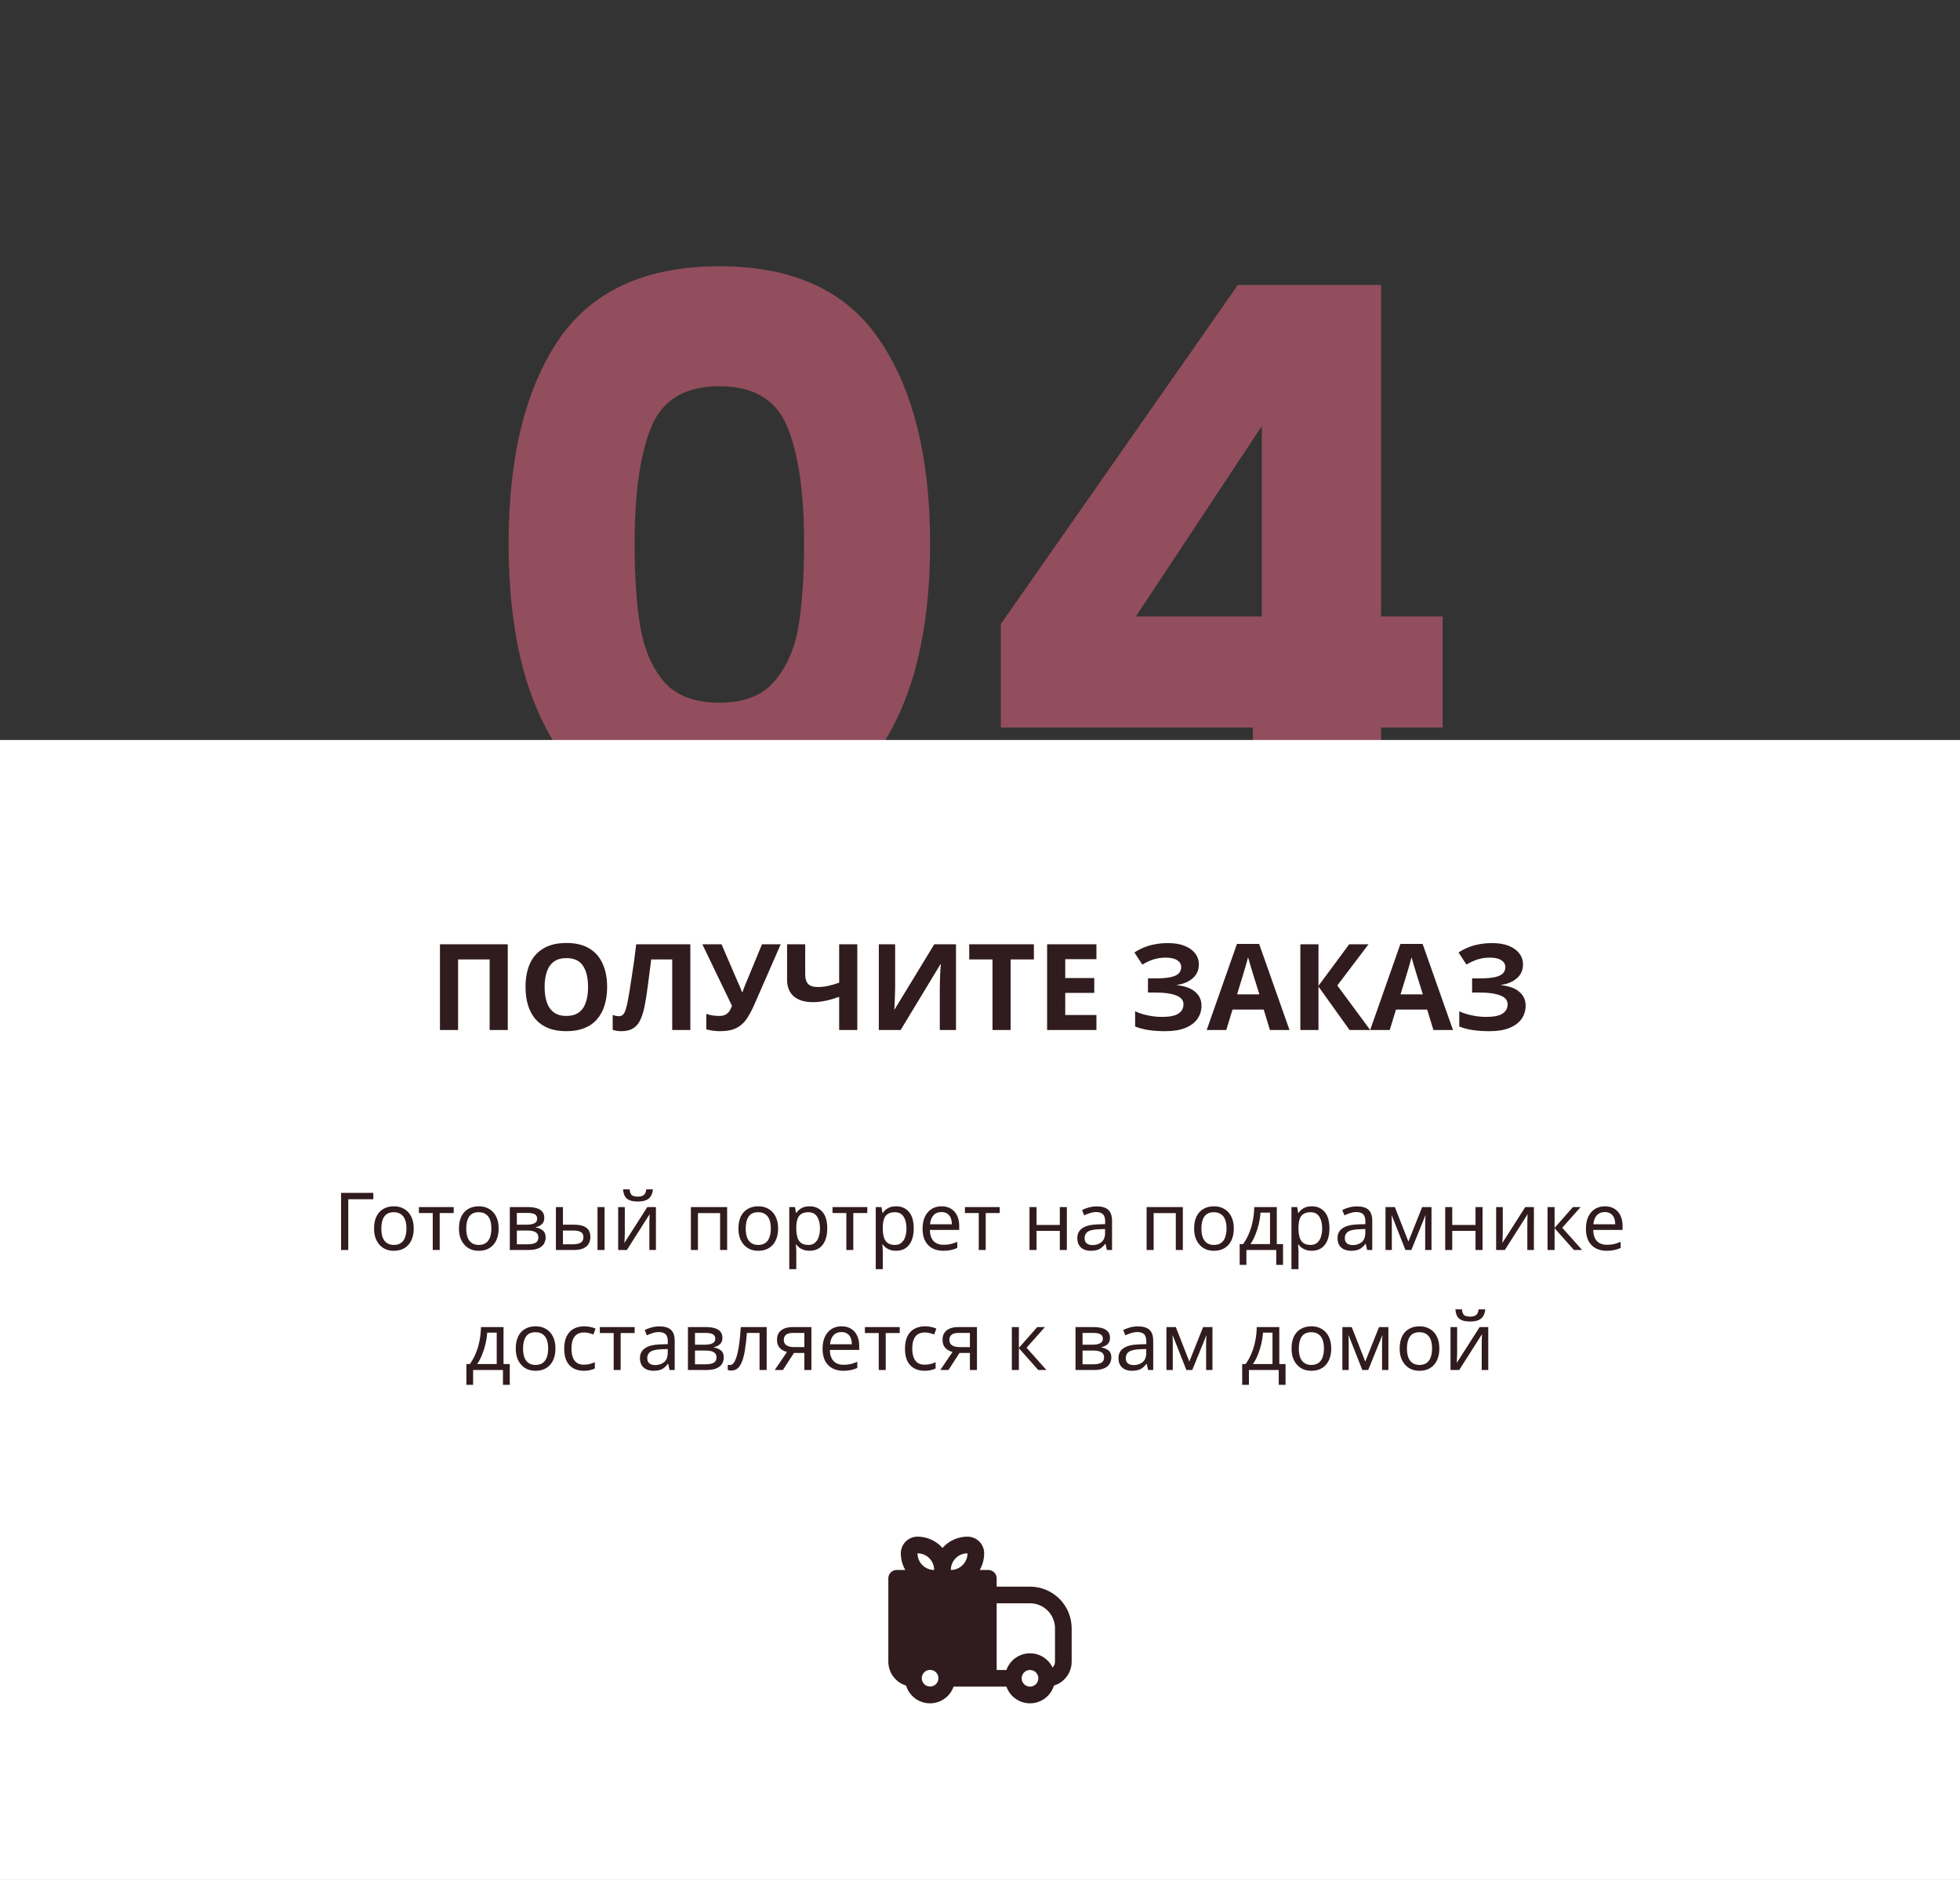 <?xml version="1.0" encoding="UTF-8"?> <svg xmlns="http://www.w3.org/2000/svg" width="392" height="376" viewBox="0 0 392 376" fill="none"><rect x="0" y="0" width="392" height="376" fill="#333333" stroke="none"/><path d="M101.719 108.75C101.719 91.55 105.019 78 111.619 68.1C118.319 58.2 129.069 53.25 143.869 53.25C158.669 53.25 169.369 58.2 175.969 68.1C182.669 78 186.019 91.55 186.019 108.75C186.019 126.15 182.669 139.8 175.969 149.7C169.369 159.6 158.669 164.55 143.869 164.55C129.069 164.55 118.319 159.6 111.619 149.7C105.019 139.8 101.719 126.15 101.719 108.75ZM160.819 108.75C160.819 98.65 159.719 90.9 157.519 85.5C155.319 80 150.769 77.25 143.869 77.25C136.969 77.25 132.419 80 130.219 85.5C128.019 90.9 126.919 98.65 126.919 108.75C126.919 115.55 127.319 121.2 128.119 125.7C128.919 130.1 130.519 133.7 132.919 136.5C135.419 139.2 139.069 140.55 143.869 140.55C148.669 140.55 152.269 139.2 154.669 136.5C157.169 133.7 158.819 130.1 159.619 125.7C160.419 121.2 160.819 115.55 160.819 108.75ZM200.171 145.5V124.8L247.571 57H276.221V123.3H288.521V145.5H276.221V165H250.571V145.5H200.171ZM252.371 85.2L227.171 123.3H252.371V85.2Z" fill="#BB5B6F" fill-opacity="0.7"></path><rect width="392" height="228" transform="translate(0 148)" fill="white"></rect><path d="M87.992 206V188.864H101.552V206H97.928V191.888H91.616V206H87.992ZM121.427 197.408C121.427 198.736 121.259 199.944 120.923 201.032C120.603 202.104 120.107 203.032 119.435 203.816C118.779 204.6 117.931 205.2 116.891 205.616C115.867 206.032 114.659 206.24 113.267 206.24C111.875 206.24 110.659 206.032 109.619 205.616C108.595 205.184 107.747 204.584 107.075 203.816C106.419 203.032 105.923 202.096 105.587 201.008C105.267 199.92 105.107 198.712 105.107 197.384C105.107 195.608 105.395 194.064 105.971 192.752C106.563 191.44 107.459 190.424 108.659 189.704C109.875 188.968 111.419 188.6 113.291 188.6C115.147 188.6 116.675 188.968 117.875 189.704C119.075 190.424 119.963 191.448 120.539 192.776C121.131 194.088 121.427 195.632 121.427 197.408ZM108.923 197.408C108.923 198.608 109.075 199.64 109.379 200.504C109.683 201.368 110.155 202.032 110.795 202.496C111.435 202.96 112.259 203.192 113.267 203.192C114.307 203.192 115.139 202.96 115.763 202.496C116.403 202.032 116.867 201.368 117.155 200.504C117.459 199.64 117.611 198.608 117.611 197.408C117.611 195.6 117.275 194.184 116.603 193.16C115.931 192.136 114.827 191.624 113.291 191.624C112.267 191.624 111.435 191.856 110.795 192.32C110.155 192.784 109.683 193.448 109.379 194.312C109.075 195.176 108.923 196.208 108.923 197.408ZM138.068 206H134.444V191.888H130.244C130.148 192.624 130.044 193.424 129.932 194.288C129.836 195.152 129.724 196.032 129.596 196.928C129.484 197.808 129.364 198.648 129.236 199.448C129.108 200.232 128.98 200.928 128.852 201.536C128.644 202.528 128.364 203.376 128.012 204.08C127.676 204.784 127.204 205.32 126.596 205.688C126.004 206.056 125.228 206.24 124.268 206.24C123.948 206.24 123.644 206.216 123.356 206.168C123.068 206.12 122.796 206.056 122.54 205.976V203C122.748 203.064 122.948 203.12 123.14 203.168C123.348 203.216 123.572 203.24 123.812 203.24C124.132 203.24 124.396 203.136 124.604 202.928C124.812 202.72 124.996 202.368 125.156 201.872C125.316 201.36 125.476 200.656 125.636 199.76C125.716 199.376 125.812 198.832 125.924 198.128C126.036 197.408 126.164 196.568 126.308 195.608C126.468 194.632 126.628 193.576 126.788 192.44C126.948 191.288 127.1 190.096 127.244 188.864H138.068V206ZM150.838 200.984C150.358 202.072 149.846 203.016 149.302 203.816C148.774 204.6 148.094 205.2 147.262 205.616C146.43 206.032 145.342 206.24 143.998 206.24C143.582 206.24 143.126 206.208 142.63 206.144C142.134 206.08 141.678 205.992 141.262 205.88V202.76C141.646 202.92 142.07 203.032 142.534 203.096C142.998 203.16 143.43 203.192 143.83 203.192C144.358 203.192 144.782 203.104 145.102 202.928C145.438 202.752 145.702 202.512 145.894 202.208C146.102 201.888 146.27 201.544 146.398 201.176L140.47 188.864H144.31L147.502 196.28C147.582 196.44 147.678 196.648 147.79 196.904C147.902 197.16 148.014 197.424 148.126 197.696C148.238 197.968 148.326 198.208 148.39 198.416H148.51C148.574 198.224 148.654 197.992 148.75 197.72C148.862 197.432 148.974 197.144 149.086 196.856C149.214 196.552 149.326 196.288 149.422 196.064L152.398 188.864H156.142L150.838 200.984ZM171.457 206H167.833V199.376C166.825 199.728 165.897 199.992 165.049 200.168C164.217 200.344 163.377 200.432 162.529 200.432C160.929 200.432 159.673 200.048 158.761 199.28C157.865 198.496 157.417 197.384 157.417 195.944V188.864H161.041V194.912C161.041 195.744 161.233 196.368 161.617 196.784C162.001 197.2 162.649 197.408 163.561 197.408C164.233 197.408 164.905 197.336 165.577 197.192C166.249 197.048 167.001 196.832 167.833 196.544V188.864H171.457V206ZM175.765 188.864H179.029V197.144C179.029 197.544 179.021 197.992 179.005 198.488C178.989 198.984 178.973 199.472 178.957 199.952C178.941 200.416 178.925 200.824 178.909 201.176C178.893 201.512 178.877 201.744 178.861 201.872H178.933L186.853 188.864H191.197V206H187.957V197.768C187.957 197.336 187.965 196.864 187.981 196.352C187.997 195.824 188.013 195.32 188.029 194.84C188.061 194.36 188.085 193.944 188.101 193.592C188.133 193.224 188.157 192.984 188.173 192.872H188.077L180.133 206H175.765V188.864ZM202.123 206H198.499V191.888H193.843V188.864H206.779V191.888H202.123V206ZM219.286 206H209.422V188.864H219.286V191.84H213.046V195.608H218.854V198.584H213.046V203H219.286V206ZM239.769 192.872C239.769 194.024 239.361 194.952 238.545 195.656C237.729 196.36 236.689 196.8 235.425 196.976V197.048C236.993 197.208 238.193 197.648 239.025 198.368C239.873 199.072 240.297 199.992 240.297 201.128C240.297 202.12 240.025 203.008 239.481 203.792C238.937 204.56 238.129 205.16 237.057 205.592C235.985 206.024 234.657 206.24 233.073 206.24C231.777 206.24 230.625 206.16 229.617 206C228.625 205.84 227.761 205.608 227.025 205.304V202.256C227.521 202.496 228.081 202.704 228.705 202.88C229.329 203.04 229.961 203.168 230.601 203.264C231.241 203.344 231.833 203.384 232.377 203.384C233.897 203.384 234.993 203.168 235.665 202.736C236.353 202.288 236.697 201.664 236.697 200.864C236.697 200.048 236.201 199.456 235.209 199.088C234.217 198.704 232.881 198.512 231.201 198.512H229.593V195.68H231.033C232.393 195.68 233.449 195.592 234.201 195.416C234.953 195.24 235.481 194.984 235.785 194.648C236.089 194.312 236.241 193.912 236.241 193.448C236.241 192.856 235.977 192.392 235.449 192.056C234.937 191.704 234.161 191.528 233.121 191.528C232.241 191.528 231.409 191.656 230.625 191.912C229.857 192.168 229.137 192.504 228.465 192.92L226.881 190.496C227.473 190.112 228.097 189.784 228.753 189.512C229.425 189.224 230.161 189.008 230.961 188.864C231.761 188.704 232.649 188.624 233.625 188.624C234.921 188.624 236.025 188.808 236.937 189.176C237.849 189.544 238.545 190.048 239.025 190.688C239.521 191.312 239.769 192.04 239.769 192.872ZM253.988 206L252.74 201.92H246.5L245.252 206H241.34L247.388 188.792H251.828L257.9 206H253.988ZM250.628 194.888C250.548 194.616 250.444 194.272 250.316 193.856C250.188 193.44 250.06 193.016 249.932 192.584C249.804 192.152 249.7 191.776 249.62 191.456C249.54 191.776 249.428 192.176 249.284 192.656C249.156 193.12 249.028 193.568 248.9 194C248.788 194.416 248.7 194.712 248.636 194.888L247.412 198.872H251.876L250.628 194.888ZM274.038 206H269.91L263.694 197.312V206H260.07V188.864H263.694V197.168L269.838 188.864H273.702L267.462 197.096L274.038 206ZM286.683 206L285.435 201.92H279.195L277.947 206H274.035L280.083 188.792H284.523L290.595 206H286.683ZM283.323 194.888C283.243 194.616 283.139 194.272 283.011 193.856C282.883 193.44 282.755 193.016 282.627 192.584C282.499 192.152 282.395 191.776 282.315 191.456C282.235 191.776 282.123 192.176 281.979 192.656C281.851 193.12 281.723 193.568 281.595 194C281.483 194.416 281.395 194.712 281.331 194.888L280.107 198.872H284.571L283.323 194.888ZM304.597 192.872C304.597 194.024 304.189 194.952 303.373 195.656C302.557 196.36 301.517 196.8 300.253 196.976V197.048C301.821 197.208 303.021 197.648 303.853 198.368C304.701 199.072 305.125 199.992 305.125 201.128C305.125 202.12 304.853 203.008 304.309 203.792C303.765 204.56 302.957 205.16 301.885 205.592C300.813 206.024 299.485 206.24 297.901 206.24C296.605 206.24 295.453 206.16 294.445 206C293.453 205.84 292.589 205.608 291.853 205.304V202.256C292.349 202.496 292.909 202.704 293.533 202.88C294.157 203.04 294.789 203.168 295.429 203.264C296.069 203.344 296.661 203.384 297.205 203.384C298.725 203.384 299.821 203.168 300.493 202.736C301.181 202.288 301.525 201.664 301.525 200.864C301.525 200.048 301.029 199.456 300.037 199.088C299.045 198.704 297.709 198.512 296.029 198.512H294.421V195.68H295.861C297.221 195.68 298.277 195.592 299.029 195.416C299.781 195.24 300.309 194.984 300.613 194.648C300.917 194.312 301.069 193.912 301.069 193.448C301.069 192.856 300.805 192.392 300.277 192.056C299.765 191.704 298.989 191.528 297.949 191.528C297.069 191.528 296.237 191.656 295.453 191.912C294.685 192.168 293.965 192.504 293.293 192.92L291.709 190.496C292.301 190.112 292.925 189.784 293.581 189.512C294.253 189.224 294.989 189.008 295.789 188.864C296.589 188.704 297.477 188.624 298.453 188.624C299.749 188.624 300.853 188.808 301.765 189.176C302.677 189.544 303.373 190.048 303.853 190.688C304.349 191.312 304.597 192.04 304.597 192.872Z" fill="#301B1E"></path><path d="M74.664 238.576V239.856H69.656V250H68.216V238.576H74.664ZM82.746 245.696C82.746 246.411 82.65 247.045 82.458 247.6C82.276 248.144 82.01 248.608 81.658 248.992C81.316 249.376 80.895 249.669 80.394 249.872C79.903 250.064 79.354 250.16 78.746 250.16C78.18 250.16 77.658 250.064 77.178 249.872C76.698 249.669 76.282 249.376 75.93 248.992C75.578 248.608 75.3 248.144 75.098 247.6C74.906 247.045 74.81 246.411 74.81 245.696C74.81 244.747 74.97 243.947 75.29 243.296C75.61 242.635 76.068 242.133 76.666 241.792C77.263 241.44 77.972 241.264 78.794 241.264C79.572 241.264 80.255 241.44 80.842 241.792C81.439 242.133 81.903 242.635 82.234 243.296C82.575 243.947 82.746 244.747 82.746 245.696ZM76.266 245.696C76.266 246.368 76.351 246.955 76.522 247.456C76.703 247.947 76.98 248.325 77.354 248.592C77.727 248.859 78.202 248.992 78.778 248.992C79.354 248.992 79.828 248.859 80.202 248.592C80.575 248.325 80.847 247.947 81.018 247.456C81.199 246.955 81.29 246.368 81.29 245.696C81.29 245.013 81.199 244.432 81.018 243.952C80.836 243.472 80.559 243.104 80.186 242.848C79.823 242.581 79.348 242.448 78.762 242.448C77.887 242.448 77.252 242.736 76.858 243.312C76.463 243.888 76.266 244.683 76.266 245.696ZM90.741 242.608H87.941V250H86.549V242.608H83.781V241.424H90.741V242.608ZM99.73 245.696C99.73 246.411 99.634 247.045 99.442 247.6C99.261 248.144 98.994 248.608 98.642 248.992C98.301 249.376 97.879 249.669 97.378 249.872C96.887 250.064 96.338 250.16 95.73 250.16C95.165 250.16 94.642 250.064 94.162 249.872C93.682 249.669 93.266 249.376 92.914 248.992C92.562 248.608 92.285 248.144 92.082 247.6C91.89 247.045 91.794 246.411 91.794 245.696C91.794 244.747 91.954 243.947 92.274 243.296C92.594 242.635 93.053 242.133 93.65 241.792C94.247 241.44 94.957 241.264 95.778 241.264C96.557 241.264 97.239 241.44 97.826 241.792C98.423 242.133 98.887 242.635 99.218 243.296C99.559 243.947 99.73 244.747 99.73 245.696ZM93.25 245.696C93.25 246.368 93.335 246.955 93.506 247.456C93.687 247.947 93.965 248.325 94.338 248.592C94.711 248.859 95.186 248.992 95.762 248.992C96.338 248.992 96.813 248.859 97.186 248.592C97.559 248.325 97.831 247.947 98.002 247.456C98.183 246.955 98.274 246.368 98.274 245.696C98.274 245.013 98.183 244.432 98.002 243.952C97.821 243.472 97.543 243.104 97.17 242.848C96.807 242.581 96.333 242.448 95.746 242.448C94.871 242.448 94.237 242.736 93.842 243.312C93.447 243.888 93.25 244.683 93.25 245.696ZM108.858 243.584C108.858 244.117 108.698 244.533 108.378 244.832C108.058 245.131 107.647 245.333 107.146 245.44V245.504C107.679 245.579 108.143 245.771 108.538 246.08C108.932 246.379 109.13 246.848 109.13 247.488C109.13 247.851 109.06 248.187 108.922 248.496C108.794 248.805 108.591 249.072 108.314 249.296C108.036 249.52 107.679 249.696 107.242 249.824C106.804 249.941 106.276 250 105.658 250H101.962V241.424H105.642C106.25 241.424 106.794 241.493 107.274 241.632C107.764 241.76 108.148 241.984 108.426 242.304C108.714 242.613 108.858 243.04 108.858 243.584ZM107.674 247.488C107.674 246.997 107.487 246.645 107.114 246.432C106.74 246.219 106.191 246.112 105.466 246.112H103.37V248.864H105.498C106.202 248.864 106.74 248.763 107.114 248.56C107.487 248.347 107.674 247.989 107.674 247.488ZM107.434 243.76C107.434 243.355 107.284 243.061 106.986 242.88C106.698 242.688 106.223 242.592 105.562 242.592H103.37V244.944H105.306C105.999 244.944 106.527 244.848 106.89 244.656C107.252 244.464 107.434 244.165 107.434 243.76ZM111.18 250V241.424H112.588V244.944H114.812C115.559 244.944 116.172 245.035 116.652 245.216C117.132 245.397 117.49 245.669 117.724 246.032C117.959 246.384 118.076 246.832 118.076 247.376C118.076 247.909 117.959 248.373 117.724 248.768C117.5 249.163 117.143 249.467 116.652 249.68C116.172 249.893 115.538 250 114.748 250H111.18ZM114.62 248.864C115.228 248.864 115.724 248.763 116.108 248.56C116.492 248.347 116.684 247.979 116.684 247.456C116.684 246.933 116.508 246.581 116.156 246.4C115.804 246.208 115.298 246.112 114.636 246.112H112.588V248.864H114.62ZM119.5 250V241.424H120.908V250H119.5ZM130.577 237.872C130.535 238.405 130.401 238.853 130.177 239.216C129.964 239.579 129.644 239.851 129.217 240.032C128.791 240.213 128.236 240.304 127.553 240.304C126.86 240.304 126.3 240.213 125.873 240.032C125.457 239.851 125.153 239.584 124.961 239.232C124.769 238.869 124.652 238.416 124.609 237.872H125.921C125.975 238.448 126.124 238.837 126.369 239.04C126.625 239.232 127.031 239.328 127.585 239.328C128.076 239.328 128.46 239.227 128.737 239.024C129.025 238.811 129.196 238.427 129.249 237.872H130.577ZM124.961 246.656C124.961 246.752 124.956 246.891 124.945 247.072C124.945 247.243 124.94 247.429 124.929 247.632C124.919 247.824 124.908 248.011 124.897 248.192C124.887 248.363 124.876 248.501 124.865 248.608L129.457 241.424H131.185V250H129.873V244.944C129.873 244.773 129.873 244.549 129.873 244.272C129.884 243.995 129.895 243.723 129.905 243.456C129.916 243.179 129.927 242.971 129.937 242.832L125.377 250H123.633V241.424H124.961V246.656ZM145.428 241.424V250H144.02V242.624H139.588V250H138.18V241.424H145.428ZM155.621 245.696C155.621 246.411 155.525 247.045 155.333 247.6C155.151 248.144 154.885 248.608 154.533 248.992C154.191 249.376 153.77 249.669 153.269 249.872C152.778 250.064 152.229 250.16 151.621 250.16C151.055 250.16 150.533 250.064 150.053 249.872C149.573 249.669 149.157 249.376 148.805 248.992C148.453 248.608 148.175 248.144 147.973 247.6C147.781 247.045 147.685 246.411 147.685 245.696C147.685 244.747 147.845 243.947 148.165 243.296C148.485 242.635 148.943 242.133 149.541 241.792C150.138 241.44 150.847 241.264 151.669 241.264C152.447 241.264 153.13 241.44 153.717 241.792C154.314 242.133 154.778 242.635 155.109 243.296C155.45 243.947 155.621 244.747 155.621 245.696ZM149.141 245.696C149.141 246.368 149.226 246.955 149.397 247.456C149.578 247.947 149.855 248.325 150.229 248.592C150.602 248.859 151.077 248.992 151.653 248.992C152.229 248.992 152.703 248.859 153.077 248.592C153.45 248.325 153.722 247.947 153.893 247.456C154.074 246.955 154.165 246.368 154.165 245.696C154.165 245.013 154.074 244.432 153.893 243.952C153.711 243.472 153.434 243.104 153.061 242.848C152.698 242.581 152.223 242.448 151.637 242.448C150.762 242.448 150.127 242.736 149.733 243.312C149.338 243.888 149.141 244.683 149.141 245.696ZM161.932 241.264C162.988 241.264 163.836 241.632 164.476 242.368C165.127 243.104 165.452 244.213 165.452 245.696C165.452 246.667 165.303 247.488 165.004 248.16C164.716 248.821 164.306 249.323 163.772 249.664C163.25 249.995 162.631 250.16 161.916 250.16C161.479 250.16 161.09 250.101 160.748 249.984C160.407 249.867 160.114 249.717 159.868 249.536C159.634 249.344 159.431 249.136 159.26 248.912H159.164C159.186 249.093 159.207 249.323 159.228 249.6C159.25 249.877 159.26 250.117 159.26 250.32V253.84H157.852V241.424H159.004L159.196 242.592H159.26C159.431 242.347 159.634 242.123 159.868 241.92C160.114 241.717 160.402 241.557 160.732 241.44C161.074 241.323 161.474 241.264 161.932 241.264ZM161.676 242.448C161.1 242.448 160.636 242.56 160.284 242.784C159.932 242.997 159.676 243.323 159.516 243.76C159.356 244.197 159.271 244.752 159.26 245.424V245.696C159.26 246.4 159.335 246.997 159.484 247.488C159.634 247.979 159.884 248.352 160.236 248.608C160.599 248.864 161.09 248.992 161.708 248.992C162.231 248.992 162.658 248.848 162.988 248.56C163.33 248.272 163.58 247.883 163.74 247.392C163.911 246.891 163.996 246.32 163.996 245.68C163.996 244.699 163.804 243.915 163.42 243.328C163.047 242.741 162.466 242.448 161.676 242.448ZM173.46 242.608H170.66V250H169.268V242.608H166.5V241.424H173.46V242.608ZM179.229 241.264C180.285 241.264 181.133 241.632 181.773 242.368C182.424 243.104 182.749 244.213 182.749 245.696C182.749 246.667 182.6 247.488 182.301 248.16C182.013 248.821 181.602 249.323 181.069 249.664C180.546 249.995 179.928 250.16 179.213 250.16C178.776 250.16 178.386 250.101 178.045 249.984C177.704 249.867 177.41 249.717 177.165 249.536C176.93 249.344 176.728 249.136 176.557 248.912H176.461C176.482 249.093 176.504 249.323 176.525 249.6C176.546 249.877 176.557 250.117 176.557 250.32V253.84H175.149V241.424H176.301L176.493 242.592H176.557C176.728 242.347 176.93 242.123 177.165 241.92C177.41 241.717 177.698 241.557 178.029 241.44C178.37 241.323 178.77 241.264 179.229 241.264ZM178.973 242.448C178.397 242.448 177.933 242.56 177.581 242.784C177.229 242.997 176.973 243.323 176.813 243.76C176.653 244.197 176.568 244.752 176.557 245.424V245.696C176.557 246.4 176.632 246.997 176.781 247.488C176.93 247.979 177.181 248.352 177.533 248.608C177.896 248.864 178.386 248.992 179.005 248.992C179.528 248.992 179.954 248.848 180.285 248.56C180.626 248.272 180.877 247.883 181.037 247.392C181.208 246.891 181.293 246.32 181.293 245.68C181.293 244.699 181.101 243.915 180.717 243.328C180.344 242.741 179.762 242.448 178.973 242.448ZM188.305 241.264C189.041 241.264 189.67 241.424 190.193 241.744C190.726 242.064 191.131 242.517 191.409 243.104C191.697 243.68 191.841 244.357 191.841 245.136V245.984H185.969C185.99 246.955 186.235 247.696 186.705 248.208C187.185 248.709 187.851 248.96 188.705 248.96C189.249 248.96 189.729 248.912 190.145 248.816C190.571 248.709 191.009 248.56 191.457 248.368V249.6C191.019 249.792 190.587 249.931 190.161 250.016C189.734 250.112 189.227 250.16 188.641 250.16C187.83 250.16 187.11 249.995 186.481 249.664C185.862 249.333 185.377 248.843 185.025 248.192C184.683 247.531 184.513 246.725 184.513 245.776C184.513 244.837 184.667 244.032 184.977 243.36C185.297 242.688 185.739 242.171 186.305 241.808C186.881 241.445 187.547 241.264 188.305 241.264ZM188.289 242.416C187.617 242.416 187.083 242.635 186.689 243.072C186.305 243.499 186.075 244.096 186.001 244.864H190.369C190.369 244.373 190.294 243.947 190.145 243.584C189.995 243.221 189.766 242.939 189.457 242.736C189.158 242.523 188.769 242.416 188.289 242.416ZM199.944 242.608H197.144V250H195.752V242.608H192.984V241.424H199.944V242.608ZM207.307 241.424V244.992H211.963V241.424H213.371V250H211.963V246.176H207.307V250H205.899V241.424H207.307ZM219.335 241.28C220.38 241.28 221.153 241.509 221.655 241.968C222.156 242.427 222.407 243.157 222.407 244.16V250H221.383L221.111 248.784H221.047C220.801 249.093 220.545 249.355 220.279 249.568C220.023 249.771 219.724 249.92 219.383 250.016C219.052 250.112 218.647 250.16 218.167 250.16C217.655 250.16 217.191 250.069 216.775 249.888C216.369 249.707 216.049 249.429 215.815 249.056C215.58 248.672 215.463 248.192 215.463 247.616C215.463 246.763 215.799 246.107 216.471 245.648C217.143 245.179 218.177 244.923 219.575 244.88L221.031 244.832V244.32C221.031 243.605 220.876 243.109 220.567 242.832C220.257 242.555 219.82 242.416 219.255 242.416C218.807 242.416 218.38 242.485 217.975 242.624C217.569 242.752 217.191 242.901 216.839 243.072L216.407 242.016C216.78 241.813 217.223 241.643 217.735 241.504C218.247 241.355 218.78 241.28 219.335 241.28ZM219.751 245.856C218.684 245.899 217.943 246.069 217.527 246.368C217.121 246.667 216.919 247.088 216.919 247.632C216.919 248.112 217.063 248.464 217.351 248.688C217.649 248.912 218.028 249.024 218.487 249.024C219.212 249.024 219.815 248.827 220.295 248.432C220.775 248.027 221.015 247.408 221.015 246.576V245.808L219.751 245.856ZM236.569 241.424V250H235.161V242.624H230.729V250H229.321V241.424H236.569ZM246.761 245.696C246.761 246.411 246.665 247.045 246.473 247.6C246.292 248.144 246.025 248.608 245.673 248.992C245.332 249.376 244.911 249.669 244.409 249.872C243.919 250.064 243.369 250.16 242.761 250.16C242.196 250.16 241.673 250.064 241.193 249.872C240.713 249.669 240.297 249.376 239.945 248.992C239.593 248.608 239.316 248.144 239.113 247.6C238.921 247.045 238.825 246.411 238.825 245.696C238.825 244.747 238.985 243.947 239.305 243.296C239.625 242.635 240.084 242.133 240.681 241.792C241.279 241.44 241.988 241.264 242.809 241.264C243.588 241.264 244.271 241.44 244.857 241.792C245.455 242.133 245.919 242.635 246.249 243.296C246.591 243.947 246.761 244.747 246.761 245.696ZM240.281 245.696C240.281 246.368 240.367 246.955 240.537 247.456C240.719 247.947 240.996 248.325 241.369 248.592C241.743 248.859 242.217 248.992 242.793 248.992C243.369 248.992 243.844 248.859 244.217 248.592C244.591 248.325 244.863 247.947 245.033 247.456C245.215 246.955 245.305 246.368 245.305 245.696C245.305 245.013 245.215 244.432 245.033 243.952C244.852 243.472 244.575 243.104 244.201 242.848C243.839 242.581 243.364 242.448 242.777 242.448C241.903 242.448 241.268 242.736 240.873 243.312C240.479 243.888 240.281 244.683 240.281 245.696ZM255.361 241.424V248.816H256.609V252.976H255.249V250H249.281V252.976H247.937V248.816H248.625C249.115 248.133 249.521 247.392 249.841 246.592C250.171 245.781 250.417 244.939 250.577 244.064C250.747 243.179 250.838 242.299 250.849 241.424H255.361ZM252.097 242.528C252.054 243.253 251.942 244.005 251.761 244.784C251.579 245.552 251.345 246.288 251.057 246.992C250.779 247.696 250.454 248.304 250.081 248.816H254.001V242.528H252.097ZM262.37 241.264C263.426 241.264 264.274 241.632 264.914 242.368C265.564 243.104 265.89 244.213 265.89 245.696C265.89 246.667 265.74 247.488 265.442 248.16C265.154 248.821 264.743 249.323 264.21 249.664C263.687 249.995 263.068 250.16 262.354 250.16C261.916 250.16 261.527 250.101 261.186 249.984C260.844 249.867 260.551 249.717 260.306 249.536C260.071 249.344 259.868 249.136 259.698 248.912H259.602C259.623 249.093 259.644 249.323 259.666 249.6C259.687 249.877 259.698 250.117 259.698 250.32V253.84H258.29V241.424H259.442L259.634 242.592H259.698C259.868 242.347 260.071 242.123 260.306 241.92C260.551 241.717 260.839 241.557 261.17 241.44C261.511 241.323 261.911 241.264 262.37 241.264ZM262.114 242.448C261.538 242.448 261.074 242.56 260.722 242.784C260.37 242.997 260.114 243.323 259.954 243.76C259.794 244.197 259.708 244.752 259.698 245.424V245.696C259.698 246.4 259.772 246.997 259.922 247.488C260.071 247.979 260.322 248.352 260.674 248.608C261.036 248.864 261.527 248.992 262.146 248.992C262.668 248.992 263.095 248.848 263.426 248.56C263.767 248.272 264.018 247.883 264.178 247.392C264.348 246.891 264.434 246.32 264.434 245.68C264.434 244.699 264.242 243.915 263.858 243.328C263.484 242.741 262.903 242.448 262.114 242.448ZM271.381 241.28C272.427 241.28 273.2 241.509 273.701 241.968C274.203 242.427 274.453 243.157 274.453 244.16V250H273.429L273.157 248.784H273.093C272.848 249.093 272.592 249.355 272.325 249.568C272.069 249.771 271.771 249.92 271.429 250.016C271.099 250.112 270.693 250.16 270.213 250.16C269.701 250.16 269.237 250.069 268.821 249.888C268.416 249.707 268.096 249.429 267.861 249.056C267.627 248.672 267.509 248.192 267.509 247.616C267.509 246.763 267.845 246.107 268.517 245.648C269.189 245.179 270.224 244.923 271.621 244.88L273.077 244.832V244.32C273.077 243.605 272.923 243.109 272.613 242.832C272.304 242.555 271.867 242.416 271.301 242.416C270.853 242.416 270.427 242.485 270.021 242.624C269.616 242.752 269.237 242.901 268.885 243.072L268.453 242.016C268.827 241.813 269.269 241.643 269.781 241.504C270.293 241.355 270.827 241.28 271.381 241.28ZM271.797 245.856C270.731 245.899 269.989 246.069 269.573 246.368C269.168 246.667 268.965 247.088 268.965 247.632C268.965 248.112 269.109 248.464 269.397 248.688C269.696 248.912 270.075 249.024 270.533 249.024C271.259 249.024 271.861 248.827 272.341 248.432C272.821 248.027 273.061 247.408 273.061 246.576V245.808L271.797 245.856ZM286.302 241.424V250H285.038V244.528C285.038 244.304 285.044 244.069 285.054 243.824C285.076 243.579 285.097 243.339 285.118 243.104H285.07L282.27 250H281.086L278.366 243.104H278.318C278.34 243.339 278.35 243.579 278.35 243.824C278.361 244.069 278.366 244.32 278.366 244.576V250H277.102V241.424H278.974L281.678 248.32L284.43 241.424H286.302ZM290.448 241.424V244.992H295.104V241.424H296.512V250H295.104V246.176H290.448V250H289.04V241.424H290.448ZM300.555 246.656C300.555 246.752 300.55 246.891 300.539 247.072C300.539 247.243 300.534 247.429 300.523 247.632C300.513 247.824 300.502 248.011 300.491 248.192C300.481 248.363 300.47 248.501 300.459 248.608L305.051 241.424H306.779V250H305.467V244.944C305.467 244.773 305.467 244.549 305.467 244.272C305.478 243.995 305.489 243.723 305.499 243.456C305.51 243.179 305.521 242.971 305.531 242.832L300.971 250H299.227V241.424H300.555V246.656ZM314.58 241.424H316.116L312.452 245.552L316.42 250H314.788L310.916 245.648V250H309.508V241.424H310.916V245.584L314.58 241.424ZM320.977 241.264C321.713 241.264 322.342 241.424 322.865 241.744C323.398 242.064 323.803 242.517 324.081 243.104C324.369 243.68 324.513 244.357 324.513 245.136V245.984H318.641C318.662 246.955 318.907 247.696 319.377 248.208C319.857 248.709 320.523 248.96 321.377 248.96C321.921 248.96 322.401 248.912 322.817 248.816C323.243 248.709 323.681 248.56 324.129 248.368V249.6C323.691 249.792 323.259 249.931 322.833 250.016C322.406 250.112 321.899 250.16 321.313 250.16C320.502 250.16 319.782 249.995 319.153 249.664C318.534 249.333 318.049 248.843 317.697 248.192C317.355 247.531 317.185 246.725 317.185 245.776C317.185 244.837 317.339 244.032 317.649 243.36C317.969 242.688 318.411 242.171 318.977 241.808C319.553 241.445 320.219 241.264 320.977 241.264ZM320.961 242.416C320.289 242.416 319.755 242.635 319.361 243.072C318.977 243.499 318.747 244.096 318.673 244.864H323.041C323.041 244.373 322.966 243.947 322.817 243.584C322.667 243.221 322.438 242.939 322.129 242.736C321.83 242.523 321.441 242.416 320.961 242.416ZM100.705 265.424V272.816H101.953V276.976H100.593V274H94.625V276.976H93.281V272.816H93.969C94.459 272.133 94.865 271.392 95.185 270.592C95.515 269.781 95.761 268.939 95.921 268.064C96.091 267.179 96.182 266.299 96.193 265.424H100.705ZM97.441 266.528C97.398 267.253 97.286 268.005 97.105 268.784C96.923 269.552 96.689 270.288 96.401 270.992C96.123 271.696 95.798 272.304 95.425 272.816H99.345V266.528H97.441ZM111.089 269.696C111.089 270.411 110.993 271.045 110.801 271.6C110.62 272.144 110.353 272.608 110.001 272.992C109.66 273.376 109.239 273.669 108.737 273.872C108.247 274.064 107.697 274.16 107.089 274.16C106.524 274.16 106.001 274.064 105.521 273.872C105.041 273.669 104.625 273.376 104.273 272.992C103.921 272.608 103.644 272.144 103.441 271.6C103.249 271.045 103.153 270.411 103.153 269.696C103.153 268.747 103.313 267.947 103.633 267.296C103.953 266.635 104.412 266.133 105.009 265.792C105.607 265.44 106.316 265.264 107.137 265.264C107.916 265.264 108.599 265.44 109.185 265.792C109.783 266.133 110.247 266.635 110.577 267.296C110.919 267.947 111.089 268.747 111.089 269.696ZM104.609 269.696C104.609 270.368 104.695 270.955 104.865 271.456C105.047 271.947 105.324 272.325 105.697 272.592C106.071 272.859 106.545 272.992 107.121 272.992C107.697 272.992 108.172 272.859 108.545 272.592C108.919 272.325 109.191 271.947 109.361 271.456C109.543 270.955 109.633 270.368 109.633 269.696C109.633 269.013 109.543 268.432 109.361 267.952C109.18 267.472 108.903 267.104 108.529 266.848C108.167 266.581 107.692 266.448 107.105 266.448C106.231 266.448 105.596 266.736 105.201 267.312C104.807 267.888 104.609 268.683 104.609 269.696ZM116.761 274.16C116.004 274.16 115.326 274.005 114.729 273.696C114.142 273.387 113.678 272.907 113.337 272.256C113.006 271.605 112.841 270.773 112.841 269.76C112.841 268.704 113.017 267.845 113.369 267.184C113.721 266.523 114.196 266.037 114.793 265.728C115.401 265.419 116.089 265.264 116.857 265.264C117.294 265.264 117.716 265.312 118.121 265.408C118.526 265.493 118.857 265.6 119.113 265.728L118.681 266.896C118.425 266.8 118.126 266.709 117.785 266.624C117.444 266.539 117.124 266.496 116.825 266.496C116.249 266.496 115.774 266.619 115.401 266.864C115.028 267.109 114.75 267.472 114.569 267.952C114.388 268.432 114.297 269.029 114.297 269.744C114.297 270.427 114.388 271.008 114.569 271.488C114.75 271.968 115.022 272.331 115.385 272.576C115.748 272.821 116.201 272.944 116.745 272.944C117.214 272.944 117.625 272.896 117.977 272.8C118.34 272.704 118.67 272.587 118.969 272.448V273.696C118.681 273.845 118.361 273.957 118.009 274.032C117.668 274.117 117.252 274.16 116.761 274.16ZM126.928 266.608H124.128V274H122.736V266.608H119.968V265.424H126.928V266.608ZM131.866 265.28C132.911 265.28 133.684 265.509 134.186 265.968C134.687 266.427 134.938 267.157 134.938 268.16V274H133.914L133.642 272.784H133.578C133.332 273.093 133.076 273.355 132.81 273.568C132.554 273.771 132.255 273.92 131.914 274.016C131.583 274.112 131.178 274.16 130.698 274.16C130.186 274.16 129.722 274.069 129.306 273.888C128.9 273.707 128.58 273.429 128.346 273.056C128.111 272.672 127.994 272.192 127.994 271.616C127.994 270.763 128.33 270.107 129.002 269.648C129.674 269.179 130.708 268.923 132.106 268.88L133.562 268.832V268.32C133.562 267.605 133.407 267.109 133.098 266.832C132.788 266.555 132.351 266.416 131.786 266.416C131.338 266.416 130.911 266.485 130.506 266.624C130.1 266.752 129.722 266.901 129.37 267.072L128.938 266.016C129.311 265.813 129.754 265.643 130.266 265.504C130.778 265.355 131.311 265.28 131.866 265.28ZM132.282 269.856C131.215 269.899 130.474 270.069 130.058 270.368C129.652 270.667 129.45 271.088 129.45 271.632C129.45 272.112 129.594 272.464 129.882 272.688C130.18 272.912 130.559 273.024 131.018 273.024C131.743 273.024 132.346 272.827 132.826 272.432C133.306 272.027 133.546 271.408 133.546 270.576V269.808L132.282 269.856ZM144.483 267.584C144.483 268.117 144.323 268.533 144.003 268.832C143.683 269.131 143.272 269.333 142.771 269.44V269.504C143.304 269.579 143.768 269.771 144.163 270.08C144.557 270.379 144.755 270.848 144.755 271.488C144.755 271.851 144.685 272.187 144.547 272.496C144.419 272.805 144.216 273.072 143.939 273.296C143.661 273.52 143.304 273.696 142.867 273.824C142.429 273.941 141.901 274 141.283 274H137.587V265.424H141.267C141.875 265.424 142.419 265.493 142.899 265.632C143.389 265.76 143.773 265.984 144.051 266.304C144.339 266.613 144.483 267.04 144.483 267.584ZM143.299 271.488C143.299 270.997 143.112 270.645 142.739 270.432C142.365 270.219 141.816 270.112 141.091 270.112H138.995V272.864H141.123C141.827 272.864 142.365 272.763 142.739 272.56C143.112 272.347 143.299 271.989 143.299 271.488ZM143.059 267.76C143.059 267.355 142.909 267.061 142.611 266.88C142.323 266.688 141.848 266.592 141.187 266.592H138.995V268.944H140.931C141.624 268.944 142.152 268.848 142.515 268.656C142.877 268.464 143.059 268.165 143.059 267.76ZM153.333 274H151.909V266.592H149.381C149.275 267.947 149.141 269.104 148.981 270.064C148.821 271.013 148.619 271.787 148.373 272.384C148.128 272.981 147.835 273.419 147.493 273.696C147.152 273.973 146.752 274.112 146.293 274.112C146.155 274.112 146.016 274.101 145.877 274.08C145.749 274.069 145.643 274.043 145.557 274V272.944C145.621 272.965 145.691 272.981 145.765 272.992C145.84 273.003 145.915 273.008 145.989 273.008C146.224 273.008 146.437 272.912 146.629 272.72C146.821 272.528 146.992 272.235 147.141 271.84C147.301 271.445 147.445 270.949 147.573 270.352C147.701 269.744 147.813 269.029 147.909 268.208C148.005 267.387 148.091 266.459 148.165 265.424H153.333V274ZM156.583 274H154.951L157.399 270.4C157.069 270.315 156.749 270.181 156.439 270C156.13 269.808 155.879 269.547 155.687 269.216C155.495 268.875 155.399 268.453 155.399 267.952C155.399 267.131 155.677 266.507 156.231 266.08C156.786 265.643 157.522 265.424 158.439 265.424H162.279V274H160.871V270.592H158.791L156.583 274ZM156.759 267.968C156.759 268.459 156.941 268.827 157.303 269.072C157.677 269.307 158.194 269.424 158.855 269.424H160.871V266.592H158.583C157.933 266.592 157.463 266.72 157.175 266.976C156.898 267.232 156.759 267.563 156.759 267.968ZM168.305 265.264C169.041 265.264 169.67 265.424 170.193 265.744C170.726 266.064 171.131 266.517 171.409 267.104C171.697 267.68 171.841 268.357 171.841 269.136V269.984H165.969C165.99 270.955 166.235 271.696 166.705 272.208C167.185 272.709 167.851 272.96 168.705 272.96C169.249 272.96 169.729 272.912 170.145 272.816C170.571 272.709 171.009 272.56 171.457 272.368V273.6C171.019 273.792 170.587 273.931 170.161 274.016C169.734 274.112 169.227 274.16 168.641 274.16C167.83 274.16 167.11 273.995 166.481 273.664C165.862 273.333 165.377 272.843 165.025 272.192C164.683 271.531 164.513 270.725 164.513 269.776C164.513 268.837 164.667 268.032 164.977 267.36C165.297 266.688 165.739 266.171 166.305 265.808C166.881 265.445 167.547 265.264 168.305 265.264ZM168.289 266.416C167.617 266.416 167.083 266.635 166.689 267.072C166.305 267.499 166.075 268.096 166.001 268.864H170.369C170.369 268.373 170.294 267.947 170.145 267.584C169.995 267.221 169.766 266.939 169.457 266.736C169.158 266.523 168.769 266.416 168.289 266.416ZM179.944 266.608H177.144V274H175.752V266.608H172.984V265.424H179.944V266.608ZM184.917 274.16C184.16 274.16 183.483 274.005 182.885 273.696C182.299 273.387 181.835 272.907 181.493 272.256C181.163 271.605 180.997 270.773 180.997 269.76C180.997 268.704 181.173 267.845 181.525 267.184C181.877 266.523 182.352 266.037 182.949 265.728C183.557 265.419 184.245 265.264 185.013 265.264C185.451 265.264 185.872 265.312 186.277 265.408C186.683 265.493 187.013 265.6 187.269 265.728L186.837 266.896C186.581 266.8 186.283 266.709 185.941 266.624C185.6 266.539 185.28 266.496 184.981 266.496C184.405 266.496 183.931 266.619 183.557 266.864C183.184 267.109 182.907 267.472 182.725 267.952C182.544 268.432 182.453 269.029 182.453 269.744C182.453 270.427 182.544 271.008 182.725 271.488C182.907 271.968 183.179 272.331 183.541 272.576C183.904 272.821 184.357 272.944 184.901 272.944C185.371 272.944 185.781 272.896 186.133 272.8C186.496 272.704 186.827 272.587 187.125 272.448V273.696C186.837 273.845 186.517 273.957 186.165 274.032C185.824 274.117 185.408 274.16 184.917 274.16ZM189.693 274H188.061L190.509 270.4C190.178 270.315 189.858 270.181 189.549 270C189.239 269.808 188.989 269.547 188.797 269.216C188.605 268.875 188.509 268.453 188.509 267.952C188.509 267.131 188.786 266.507 189.341 266.08C189.895 265.643 190.631 265.424 191.549 265.424H195.389V274H193.981V270.592H191.901L189.693 274ZM189.869 267.968C189.869 268.459 190.05 268.827 190.413 269.072C190.786 269.307 191.303 269.424 191.965 269.424H193.981V266.592H191.693C191.042 266.592 190.573 266.72 190.285 266.976C190.007 267.232 189.869 267.563 189.869 267.968ZM207.44 265.424H208.976L205.312 269.552L209.28 274H207.648L203.776 269.648V274H202.368V265.424H203.776V269.584L207.44 265.424ZM221.998 267.584C221.998 268.117 221.838 268.533 221.518 268.832C221.198 269.131 220.788 269.333 220.286 269.44V269.504C220.82 269.579 221.284 269.771 221.678 270.08C222.073 270.379 222.27 270.848 222.27 271.488C222.27 271.851 222.201 272.187 222.062 272.496C221.934 272.805 221.732 273.072 221.454 273.296C221.177 273.52 220.82 273.696 220.382 273.824C219.945 273.941 219.417 274 218.798 274H215.102V265.424H218.782C219.39 265.424 219.934 265.493 220.414 265.632C220.905 265.76 221.289 265.984 221.566 266.304C221.854 266.613 221.998 267.04 221.998 267.584ZM220.814 271.488C220.814 270.997 220.628 270.645 220.254 270.432C219.881 270.219 219.332 270.112 218.606 270.112H216.51V272.864H218.638C219.342 272.864 219.881 272.763 220.254 272.56C220.628 272.347 220.814 271.989 220.814 271.488ZM220.574 267.76C220.574 267.355 220.425 267.061 220.126 266.88C219.838 266.688 219.364 266.592 218.702 266.592H216.51V268.944H218.446C219.14 268.944 219.668 268.848 220.03 268.656C220.393 268.464 220.574 268.165 220.574 267.76ZM227.569 265.28C228.614 265.28 229.388 265.509 229.889 265.968C230.39 266.427 230.641 267.157 230.641 268.16V274H229.617L229.345 272.784H229.281C229.036 273.093 228.78 273.355 228.513 273.568C228.257 273.771 227.958 273.92 227.617 274.016C227.286 274.112 226.881 274.16 226.401 274.16C225.889 274.16 225.425 274.069 225.009 273.888C224.604 273.707 224.284 273.429 224.049 273.056C223.814 272.672 223.697 272.192 223.697 271.616C223.697 270.763 224.033 270.107 224.705 269.648C225.377 269.179 226.412 268.923 227.809 268.88L229.265 268.832V268.32C229.265 267.605 229.11 267.109 228.801 266.832C228.492 266.555 228.054 266.416 227.489 266.416C227.041 266.416 226.614 266.485 226.209 266.624C225.804 266.752 225.425 266.901 225.073 267.072L224.641 266.016C225.014 265.813 225.457 265.643 225.969 265.504C226.481 265.355 227.014 265.28 227.569 265.28ZM227.985 269.856C226.918 269.899 226.177 270.069 225.761 270.368C225.356 270.667 225.153 271.088 225.153 271.632C225.153 272.112 225.297 272.464 225.585 272.688C225.884 272.912 226.262 273.024 226.721 273.024C227.446 273.024 228.049 272.827 228.529 272.432C229.009 272.027 229.249 271.408 229.249 270.576V269.808L227.985 269.856ZM242.49 265.424V274H241.226V268.528C241.226 268.304 241.231 268.069 241.242 267.824C241.263 267.579 241.284 267.339 241.306 267.104H241.258L238.458 274H237.274L234.554 267.104H234.506C234.527 267.339 234.538 267.579 234.538 267.824C234.548 268.069 234.554 268.32 234.554 268.576V274H233.29V265.424H235.162L237.866 272.32L240.618 265.424H242.49ZM255.861 265.424V272.816H257.109V276.976H255.749V274H249.781V276.976H248.437V272.816H249.125C249.615 272.133 250.021 271.392 250.341 270.592C250.671 269.781 250.917 268.939 251.077 268.064C251.247 267.179 251.338 266.299 251.349 265.424H255.861ZM252.597 266.528C252.554 267.253 252.442 268.005 252.261 268.784C252.079 269.552 251.845 270.288 251.557 270.992C251.279 271.696 250.954 272.304 250.581 272.816H254.501V266.528H252.597ZM266.246 269.696C266.246 270.411 266.15 271.045 265.958 271.6C265.776 272.144 265.51 272.608 265.158 272.992C264.816 273.376 264.395 273.669 263.894 273.872C263.403 274.064 262.854 274.16 262.246 274.16C261.68 274.16 261.158 274.064 260.678 273.872C260.198 273.669 259.782 273.376 259.43 272.992C259.078 272.608 258.8 272.144 258.598 271.6C258.406 271.045 258.31 270.411 258.31 269.696C258.31 268.747 258.47 267.947 258.79 267.296C259.11 266.635 259.568 266.133 260.166 265.792C260.763 265.44 261.472 265.264 262.294 265.264C263.072 265.264 263.755 265.44 264.342 265.792C264.939 266.133 265.403 266.635 265.734 267.296C266.075 267.947 266.246 268.747 266.246 269.696ZM259.766 269.696C259.766 270.368 259.851 270.955 260.022 271.456C260.203 271.947 260.48 272.325 260.854 272.592C261.227 272.859 261.702 272.992 262.278 272.992C262.854 272.992 263.328 272.859 263.702 272.592C264.075 272.325 264.347 271.947 264.518 271.456C264.699 270.955 264.79 270.368 264.79 269.696C264.79 269.013 264.699 268.432 264.518 267.952C264.336 267.472 264.059 267.104 263.686 266.848C263.323 266.581 262.848 266.448 262.262 266.448C261.387 266.448 260.752 266.736 260.358 267.312C259.963 267.888 259.766 268.683 259.766 269.696ZM277.677 265.424V274H276.413V268.528C276.413 268.304 276.419 268.069 276.429 267.824C276.451 267.579 276.472 267.339 276.493 267.104H276.445L273.645 274H272.461L269.741 267.104H269.693C269.715 267.339 269.725 267.579 269.725 267.824C269.736 268.069 269.741 268.32 269.741 268.576V274H268.477V265.424H270.349L273.053 272.32L275.805 265.424H277.677ZM287.871 269.696C287.871 270.411 287.775 271.045 287.583 271.6C287.401 272.144 287.135 272.608 286.783 272.992C286.441 273.376 286.02 273.669 285.519 273.872C285.028 274.064 284.479 274.16 283.871 274.16C283.305 274.16 282.783 274.064 282.303 273.872C281.823 273.669 281.407 273.376 281.055 272.992C280.703 272.608 280.425 272.144 280.223 271.6C280.031 271.045 279.935 270.411 279.935 269.696C279.935 268.747 280.095 267.947 280.415 267.296C280.735 266.635 281.193 266.133 281.791 265.792C282.388 265.44 283.097 265.264 283.919 265.264C284.697 265.264 285.38 265.44 285.967 265.792C286.564 266.133 287.028 266.635 287.359 267.296C287.7 267.947 287.871 268.747 287.871 269.696ZM281.391 269.696C281.391 270.368 281.476 270.955 281.647 271.456C281.828 271.947 282.105 272.325 282.479 272.592C282.852 272.859 283.327 272.992 283.903 272.992C284.479 272.992 284.953 272.859 285.327 272.592C285.7 272.325 285.972 271.947 286.143 271.456C286.324 270.955 286.415 270.368 286.415 269.696C286.415 269.013 286.324 268.432 286.143 267.952C285.961 267.472 285.684 267.104 285.311 266.848C284.948 266.581 284.473 266.448 283.887 266.448C283.012 266.448 282.377 266.736 281.983 267.312C281.588 267.888 281.391 268.683 281.391 269.696ZM297.046 261.872C297.004 262.405 296.87 262.853 296.646 263.216C296.433 263.579 296.113 263.851 295.686 264.032C295.26 264.213 294.705 264.304 294.022 264.304C293.329 264.304 292.769 264.213 292.342 264.032C291.926 263.851 291.622 263.584 291.43 263.232C291.238 262.869 291.121 262.416 291.078 261.872H292.39C292.444 262.448 292.593 262.837 292.838 263.04C293.094 263.232 293.5 263.328 294.054 263.328C294.545 263.328 294.929 263.227 295.206 263.024C295.494 262.811 295.665 262.427 295.718 261.872H297.046ZM291.43 270.656C291.43 270.752 291.425 270.891 291.414 271.072C291.414 271.243 291.409 271.429 291.398 271.632C291.388 271.824 291.377 272.011 291.366 272.192C291.356 272.363 291.345 272.501 291.334 272.608L295.926 265.424H297.654V274H296.342V268.944C296.342 268.773 296.342 268.549 296.342 268.272C296.353 267.995 296.364 267.723 296.374 267.456C296.385 267.179 296.396 266.971 296.406 266.832L291.846 274H290.102V265.424H291.43V270.656Z" fill="#301B1E"></path><path fill-rule="evenodd" clip-rule="evenodd" d="M180.167 310.667C180.167 309.783 180.518 308.935 181.143 308.31C181.768 307.685 182.616 307.333 183.5 307.333C184.446 307.333 185.381 307.535 186.243 307.924C187.105 308.313 187.874 308.881 188.5 309.59C189.126 308.881 189.895 308.313 190.757 307.924C191.619 307.535 192.554 307.333 193.5 307.333C194.384 307.333 195.232 307.685 195.857 308.31C196.482 308.935 196.833 309.783 196.833 310.667C196.833 311.882 196.508 313.02 195.942 314H197.667C198.109 314 198.533 314.176 198.845 314.488C199.158 314.801 199.333 315.225 199.333 315.667V317.333H206C207.094 317.333 208.178 317.549 209.189 317.968C210.2 318.387 211.119 319 211.893 319.774C212.666 320.548 213.28 321.467 213.699 322.478C214.118 323.489 214.333 324.572 214.333 325.667V332.333C214.334 333.406 213.989 334.451 213.35 335.313C212.711 336.175 211.812 336.809 210.785 337.12C210.479 338.128 209.863 339.014 209.024 339.652C208.185 340.289 207.166 340.645 206.112 340.668C205.059 340.692 204.025 340.382 203.158 339.783C202.291 339.185 201.636 338.327 201.285 337.333H190.717C190.366 338.327 189.711 339.185 188.844 339.783C187.977 340.382 186.943 340.692 185.889 340.668C184.836 340.645 183.817 340.289 182.978 339.652C182.139 339.014 181.522 338.128 181.217 337.12C180.19 336.809 179.29 336.176 178.651 335.314C178.011 334.452 177.666 333.407 177.667 332.333V315.667C177.667 315.225 177.842 314.801 178.155 314.488C178.467 314.176 178.891 314 179.333 314H181.058C180.474 312.987 180.166 311.837 180.167 310.667ZM183.5 310.667C184.384 310.667 185.232 311.018 185.857 311.643C186.482 312.268 186.833 313.116 186.833 314C185.949 314 185.102 313.649 184.476 313.024C183.851 312.399 183.5 311.551 183.5 310.667ZM190.167 314C191.051 314 191.899 313.649 192.524 313.024C193.149 312.399 193.5 311.551 193.5 310.667C192.616 310.667 191.768 311.018 191.143 311.643C190.518 312.268 190.167 313.116 190.167 314ZM201.285 334H199.333V320.667H206C207.326 320.667 208.598 321.194 209.536 322.131C210.473 323.069 211 324.341 211 325.667V332.333C211 332.775 210.824 333.199 210.512 333.512C210.086 332.619 209.404 331.873 208.554 331.368C207.704 330.862 206.723 330.621 205.735 330.673C204.748 330.725 203.798 331.069 203.005 331.661C202.213 332.254 201.615 333.068 201.285 334ZM184.822 334.488C184.975 334.329 185.159 334.202 185.363 334.115C185.566 334.028 185.785 333.982 186.006 333.98C186.227 333.978 186.447 334.02 186.652 334.104C186.856 334.188 187.043 334.311 187.199 334.468C187.356 334.624 187.479 334.81 187.563 335.015C187.647 335.22 187.689 335.44 187.687 335.661C187.685 335.882 187.639 336.101 187.552 336.304C187.465 336.508 187.338 336.691 187.178 336.845C186.864 337.149 186.443 337.317 186.006 337.313C185.569 337.309 185.151 337.134 184.842 336.825C184.533 336.516 184.358 336.098 184.354 335.661C184.35 335.224 184.518 334.803 184.822 334.488ZM204.333 335.667C204.333 335.225 204.509 334.801 204.822 334.488C205.134 334.176 205.558 334 206 334C206.442 334 206.866 334.176 207.179 334.488C207.491 334.801 207.667 335.225 207.667 335.667C207.667 336.109 207.491 336.533 207.179 336.845C206.866 337.158 206.442 337.333 206 337.333C205.558 337.333 205.134 337.158 204.822 336.845C204.509 336.533 204.333 336.109 204.333 335.667Z" fill="#301B1E"></path></svg> 
